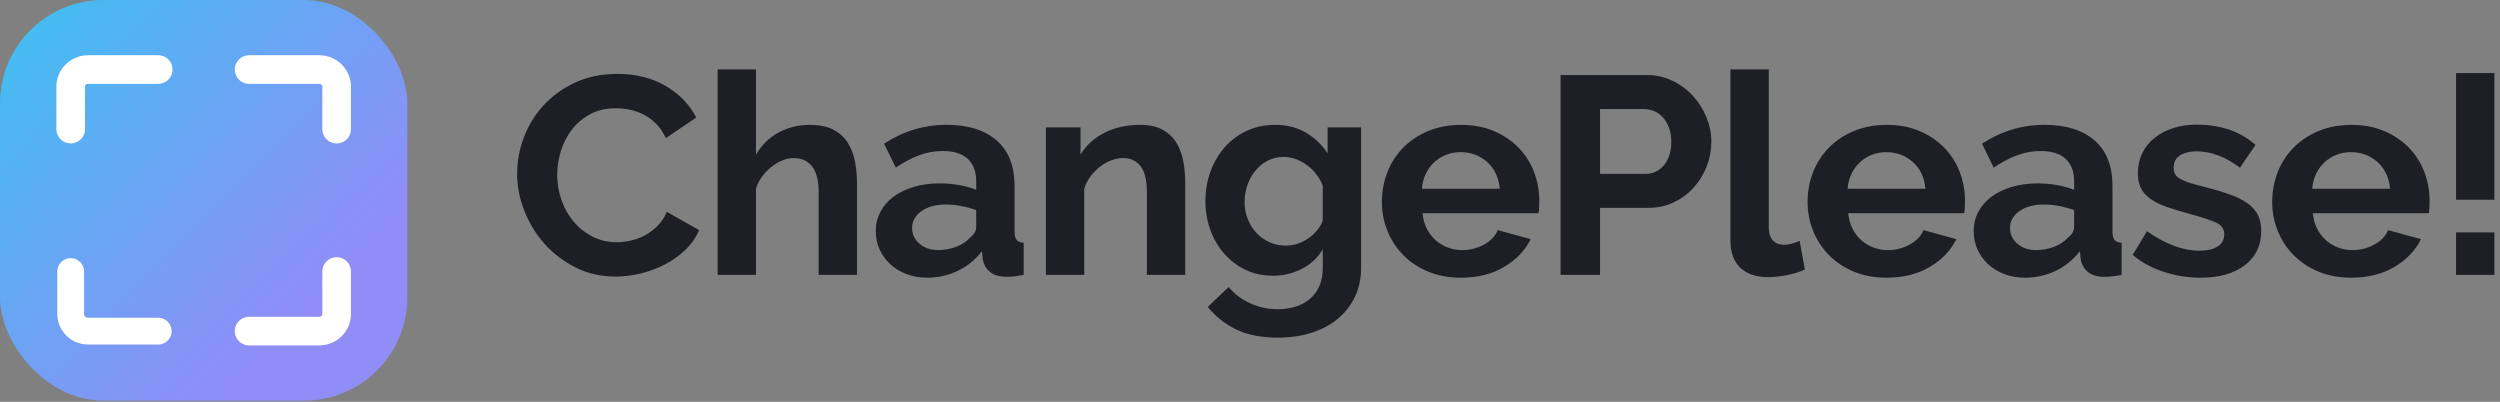 <svg height="18" viewBox="0 0 112 18" width="112" xmlns="http://www.w3.org/2000/svg" xmlns:xlink="http://www.w3.org/1999/xlink"><rect x="0" y="0" width="112" height="18" fill="#808080" stroke="none"/><linearGradient id="a" x1="10.144%" x2="78.487%" y1="9.436%" y2="74.349%"><stop offset="0" stop-color="#48baf2"/><stop offset="1" stop-color="#908df7"/></linearGradient><g fill="none" fill-rule="evenodd"><path d="m23.169 7.774c0-.546.1-1.087.301-1.62.201-.534.494-1.011.878-1.431s.855-.761 1.41-1.021 1.188-.391 1.897-.391c.837 0 1.562.181 2.173.542.611.361 1.066.832 1.365 1.412l-1.359.921c-.12-.252-.265-.464-.436-.637s-.355-.309-.551-.41c-.197-.101-.402-.174-.615-.221-.214-.046-.423-.069-.628-.069-.444 0-.831.088-1.16.265s-.602.406-.82.687c-.218.282-.382.601-.494.958-.111.357-.167.712-.167 1.066 0 .395.064.776.192 1.141.128.366.31.687.545.965.235.277.517.5.846.668.329.168.69.252 1.083.252.205 0 .419-.025.641-.076.222-.05.434-.13.635-.24.201-.109.387-.25.558-.422.171-.172.308-.38.41-.624l1.448.82c-.145.336-.353.633-.622.889-.269.256-.573.473-.91.649-.338.177-.699.311-1.083.404s-.761.139-1.128.139c-.649 0-1.243-.135-1.782-.404-.538-.269-1.002-.62-1.391-1.053-.389-.433-.692-.925-.91-1.475-.218-.551-.327-1.112-.327-1.683zm15.224 4.54h-1.718v-3.707c0-.521-.098-.906-.295-1.154-.197-.248-.474-.372-.833-.372-.154 0-.316.034-.487.101-.171.067-.333.162-.487.284-.154.122-.295.267-.423.435-.128.168-.222.353-.282.555v3.859h-1.718v-9.205h1.718v3.821c.248-.429.583-.759 1.006-.99.423-.231.891-.347 1.404-.347.436 0 .79.074 1.064.221s.487.343.641.586.261.521.32.832.09.63.09.958zm3.136.126c-.325 0-.628-.053-.91-.158-.282-.105-.526-.252-.731-.441-.205-.189-.365-.41-.481-.662s-.173-.53-.173-.832c0-.311.071-.599.212-.864.141-.265.338-.49.59-.675s.553-.33.904-.435c.35-.105.735-.158 1.154-.158.299 0 .592.025.878.076s.541.122.763.214v-.378c0-.437-.126-.773-.378-1.009s-.626-.353-1.122-.353c-.359 0-.709.063-1.051.189-.342.126-.692.311-1.051.555l-.526-1.072c.863-.563 1.795-.845 2.794-.845.966 0 1.716.233 2.25.7.534.467.801 1.141.801 2.024v2.055c0 .177.032.303.096.378.064.076.169.118.314.126v1.438c-.291.059-.543.088-.756.088-.325 0-.575-.071-.75-.214s-.284-.332-.327-.567l-.038-.366c-.299.387-.662.681-1.09.883-.427.202-.884.303-1.372.303zm.487-1.236c.291 0 .566-.05.827-.151.261-.101.464-.235.609-.404.188-.143.282-.303.282-.479v-.757c-.205-.076-.427-.137-.667-.183-.239-.046-.47-.069-.692-.069-.444 0-.808.099-1.09.296-.282.198-.423.448-.423.75 0 .286.111.523.333.712.222.189.496.284.82.284zm11.083 1.11h-1.718v-3.707c0-.53-.094-.916-.282-1.16s-.449-.366-.782-.366c-.171 0-.346.034-.526.101-.179.067-.348.162-.506.284-.158.122-.301.267-.429.435-.128.168-.222.353-.282.555v3.859h-1.718v-6.608h1.551v1.223c.248-.42.607-.748 1.077-.984.47-.235 1-.353 1.59-.353.419 0 .761.076 1.025.227.265.151.47.349.615.593.145.244.246.521.301.832s.083.626.083.946zm3.93.038c-.453 0-.863-.088-1.231-.265-.367-.177-.686-.418-.955-.725s-.476-.662-.622-1.066c-.145-.404-.218-.832-.218-1.286 0-.479.077-.925.231-1.337.154-.412.367-.773.641-1.084.273-.311.602-.555.987-.731.385-.177.808-.265 1.269-.265.521 0 .978.116 1.372.347.393.231.718.54.974.927v-1.16h1.5v6.292c0 .488-.094.925-.282 1.311-.188.387-.447.715-.776.984-.329.269-.722.475-1.179.618-.457.143-.955.214-1.493.214-.735 0-1.352-.12-1.852-.359s-.929-.578-1.288-1.015l.936-.895c.256.311.579.555.968.731.389.177.801.265 1.237.265.265 0 .519-.036.763-.107s.459-.183.647-.334c.188-.151.335-.345.442-.58s.16-.513.16-.832v-.832c-.222.378-.534.67-.936.876-.402.206-.833.309-1.295.309zm.577-1.349c.188 0 .367-.029.538-.088.171-.059.329-.139.474-.24.145-.101.273-.219.385-.353.111-.135.197-.277.256-.429v-1.576c-.154-.387-.395-.698-.724-.933-.329-.235-.673-.353-1.032-.353-.265 0-.504.057-.718.17-.214.113-.397.265-.551.454-.154.189-.271.406-.353.649-.081.244-.122.496-.122.757 0 .269.047.521.141.757.094.235.224.441.391.618.167.177.361.315.583.416.222.101.466.151.731.151zm7.84 1.438c-.538 0-1.025-.09-1.461-.271-.436-.181-.808-.427-1.115-.738s-.545-.673-.711-1.084c-.167-.412-.25-.845-.25-1.299 0-.471.081-.914.244-1.33.162-.416.397-.782.705-1.097s.682-.565 1.122-.75.934-.277 1.481-.277c.547 0 1.036.092 1.468.277.432.185.799.433 1.102.744.303.311.534.673.692 1.084.158.412.237.841.237 1.286 0 .109-.002.214-.006.315-.004.101-.015.185-.032.252h-5.192c.026.261.09.492.192.694.103.202.235.374.397.517.162.143.346.252.551.328.205.076.419.113.641.113.342 0 .664-.082.968-.246s.511-.38.622-.649l1.474.404c-.248.504-.643.918-1.186 1.242-.543.324-1.19.485-1.942.485zm1.743-3.985c-.043-.496-.229-.893-.558-1.192-.329-.298-.729-.448-1.199-.448-.231 0-.447.04-.647.12-.201.08-.378.191-.532.334s-.28.315-.378.517c-.098.202-.156.425-.173.668zm2.725 3.859v-8.953h3.858c.419 0 .805.086 1.16.259.355.172.66.399.917.681.256.282.457.601.602.958.145.357.218.717.218 1.078 0 .378-.068.746-.205 1.103-.137.357-.329.675-.577.952s-.547.5-.897.668c-.35.168-.735.252-1.154.252h-2.154v3.001zm1.769-4.527h2.051c.325 0 .596-.13.814-.391s.327-.614.327-1.059c0-.227-.034-.431-.103-.612-.068-.181-.158-.334-.269-.46s-.241-.221-.391-.284c-.15-.063-.301-.095-.455-.095h-1.974zm5.84-4.678h1.718v7.087c0 .244.06.433.179.567.12.135.291.202.513.202.103 0 .216-.017.34-.05.124-.034.241-.076.353-.126l.231 1.286c-.231.109-.5.193-.808.252-.308.059-.585.088-.833.088-.538 0-.955-.141-1.25-.422-.295-.282-.442-.683-.442-1.204zm6.994 9.331c-.538 0-1.025-.09-1.461-.271-.436-.181-.808-.427-1.115-.738s-.545-.673-.711-1.084c-.167-.412-.25-.845-.25-1.299 0-.471.081-.914.244-1.33.162-.416.397-.782.705-1.097s.682-.565 1.122-.75.934-.277 1.481-.277c.547 0 1.036.092 1.468.277.432.185.799.433 1.102.744s.534.673.692 1.084c.158.412.237.841.237 1.286 0 .109-.002.214-.006.315-.004.101-.015.185-.032.252h-5.192c.026.261.09.492.192.694.103.202.235.374.397.517.162.143.346.252.551.328s.419.113.641.113c.342 0 .664-.082.968-.246s.511-.38.622-.649l1.474.404c-.248.504-.643.918-1.186 1.242-.543.324-1.19.485-1.942.485zm1.743-3.985c-.043-.496-.229-.893-.558-1.192-.329-.298-.729-.448-1.199-.448-.231 0-.447.04-.647.12-.201.08-.378.191-.532.334s-.28.315-.378.517-.156.425-.173.668zm4.456 3.985c-.325 0-.628-.053-.91-.158-.282-.105-.526-.252-.731-.441-.205-.189-.365-.41-.481-.662s-.173-.53-.173-.832c0-.311.071-.599.212-.864.141-.265.338-.49.59-.675s.553-.33.904-.435c.35-.105.735-.158 1.154-.158.299 0 .592.025.878.076s.541.122.763.214v-.378c0-.437-.126-.773-.378-1.009-.252-.235-.626-.353-1.122-.353-.359 0-.709.063-1.051.189-.342.126-.692.311-1.051.555l-.526-1.072c.863-.563 1.795-.845 2.794-.845.966 0 1.716.233 2.25.7.534.467.801 1.141.801 2.024v2.055c0 .177.032.303.096.378.064.076.169.118.314.126v1.438c-.291.059-.543.088-.756.088-.325 0-.575-.071-.75-.214s-.284-.332-.327-.567l-.038-.366c-.299.387-.662.681-1.09.883-.427.202-.884.303-1.372.303zm.487-1.236c.291 0 .566-.05.827-.151.261-.101.464-.235.609-.404.188-.143.282-.303.282-.479v-.757c-.205-.076-.427-.137-.667-.183-.239-.046-.47-.069-.692-.069-.444 0-.808.099-1.09.296-.282.198-.423.448-.423.75 0 .286.111.523.333.712.222.189.496.284.82.284zm7.379 1.236c-.564 0-1.115-.088-1.654-.265-.538-.177-1-.429-1.384-.757l.641-1.059c.41.286.81.502 1.199.649.389.147.776.221 1.16.221.342 0 .611-.063.808-.189s.295-.307.295-.542-.115-.408-.346-.517-.607-.235-1.128-.378c-.436-.118-.808-.231-1.115-.34s-.555-.233-.743-.372c-.188-.139-.325-.298-.41-.479-.085-.181-.128-.397-.128-.649 0-.336.066-.639.199-.908.132-.269.318-.498.558-.687.239-.189.519-.334.84-.435.32-.101.669-.151 1.045-.151.504 0 .976.071 1.416.214.44.143.844.374 1.211.694l-.692 1.021c-.342-.252-.673-.437-.993-.555-.32-.118-.639-.177-.955-.177-.291 0-.534.059-.731.177-.197.118-.295.307-.295.567 0 .118.024.214.071.29.047.076.122.143.224.202.103.059.237.116.404.17.167.055.374.111.622.17.461.118.857.235 1.186.353.329.118.598.252.808.404.209.151.363.326.461.523.098.198.147.435.147.712 0 .647-.244 1.158-.731 1.532s-1.149.561-1.987.561zm6.75 0c-.538 0-1.025-.09-1.461-.271-.436-.181-.808-.427-1.115-.738s-.545-.673-.711-1.084c-.167-.412-.25-.845-.25-1.299 0-.471.081-.914.244-1.33.162-.416.397-.782.705-1.097.308-.315.682-.565 1.122-.75.44-.185.934-.277 1.481-.277.547 0 1.036.092 1.468.277.432.185.799.433 1.102.744.303.311.534.673.692 1.084.158.412.237.841.237 1.286 0 .109-.002.214-.006.315-.004.101-.015.185-.032.252h-5.192c.026.261.09.492.192.694.103.202.235.374.397.517.162.143.346.252.551.328s.419.113.641.113c.342 0 .664-.082.968-.246.303-.164.511-.38.622-.649l1.474.404c-.248.504-.643.918-1.186 1.242-.543.324-1.19.485-1.942.485zm1.743-3.985c-.043-.496-.229-.893-.558-1.192-.329-.298-.729-.448-1.199-.448-.231 0-.447.04-.647.12-.201.08-.378.191-.532.334-.154.143-.28.315-.378.517s-.156.425-.173.668zm2.956.492v-5.674h1.718v5.674zm0 3.367v-1.904h1.718v1.904z" fill="#1d1f24"/><rect fill="url(#a)" height="17.951" rx="4.63" width="18.248"/><g stroke="#fff" stroke-linecap="round" stroke-linejoin="round" transform="translate(3.167 3.115)"><path d="m3.921 11.72h-3.137c-.433 0-.784-.342-.784-.763v-1.907" stroke-width="1.2"/><g stroke-width="1.282"><path d="m11.914 9.049v1.907c0 .421-.351.763-.784.763h-3.137"/><path d="m7.993 0h3.137c.433 0 .784.342.784.763v1.907"/><path d="m0 2.67v-1.907c0-.421.351-.763.784-.763h3.137"/></g></g></g></svg>